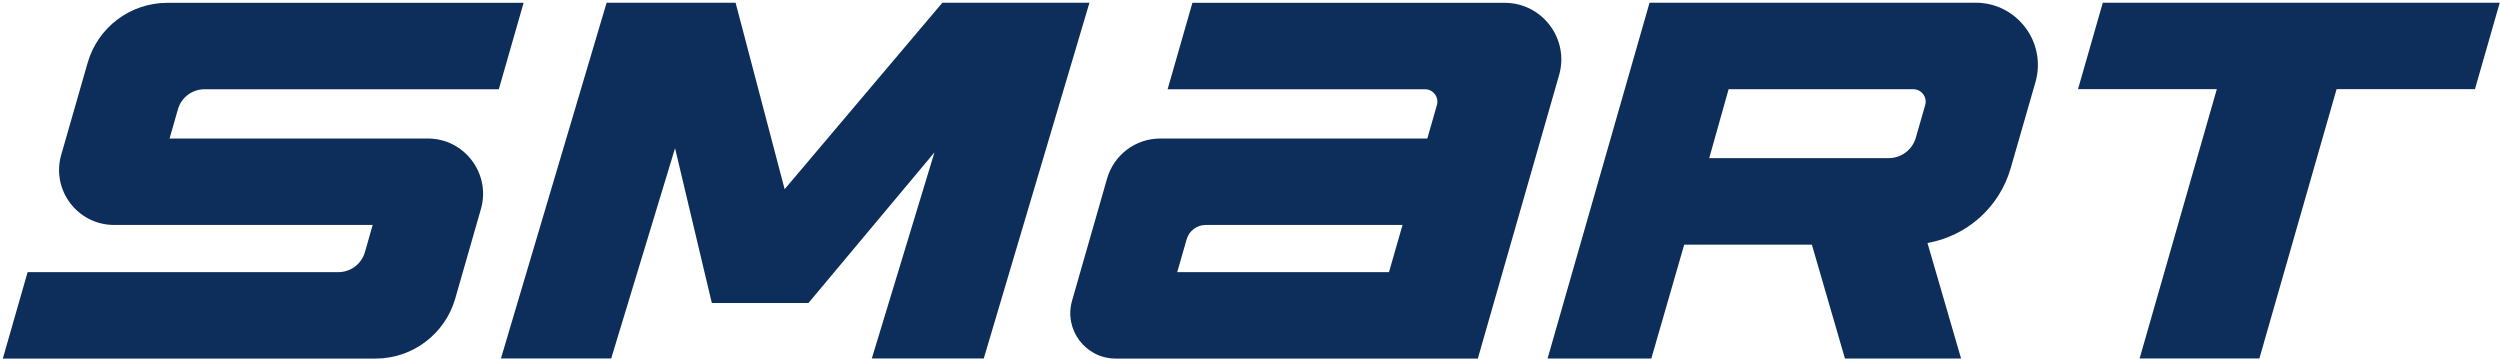 <?xml version="1.0" encoding="UTF-8" standalone="no"?>
<!-- Created with Inkscape (http://www.inkscape.org/) -->

<svg
   width="1122"
   height="161"
   viewBox="0 0 296.862 42.598"
   version="1.1"
   id="svg1"
   inkscape:version="1.3.2 (091e20e, 2023-11-25, custom)"
   sodipodi:docname="Smart Tire Logo.svg"
   xmlns:inkscape="http://www.inkscape.org/namespaces/inkscape"
   xmlns:sodipodi="http://sodipodi.sourceforge.net/DTD/sodipodi-0.dtd"
   xmlns="http://www.w3.org/2000/svg"
   xmlns:svg="http://www.w3.org/2000/svg">
  <sodipodi:namedview
     id="namedview1"
     pagecolor="#ffffff"
     bordercolor="#000000"
     borderopacity="0.25"
     inkscape:showpageshadow="2"
     inkscape:pageopacity="0.0"
     inkscape:pagecheckerboard="0"
     inkscape:deskcolor="#d1d1d1"
     inkscape:document-units="mm"
     inkscape:zoom="1.0343421"
     inkscape:cx="571.37771"
     inkscape:cy="100.06361"
     inkscape:window-width="1920"
     inkscape:window-height="1017"
     inkscape:window-x="-8"
     inkscape:window-y="-8"
     inkscape:window-maximized="1"
     inkscape:current-layer="layer1" />
  <defs
     id="defs1">
    <clipPath
       clipPathUnits="userSpaceOnUse"
       id="clipPath100">
      <path
         d="M 0,0 H 1281.26 V 720 H 0 Z"
         transform="translate(-687.329,-144.416)"
         id="path100" />
    </clipPath>
    <clipPath
       clipPathUnits="userSpaceOnUse"
       id="clipPath123">
      <path
         d="M 0,0 H 1281.26 V 720 H 0 Z"
         transform="translate(-718.182,-114.968)"
         id="path123" />
    </clipPath>
    <clipPath
       clipPathUnits="userSpaceOnUse"
       id="clipPath126">
      <path
         d="M 0,0 H 1281.26 V 720 H 0 Z"
         transform="translate(-664.855,-103.577)"
         id="path126" />
    </clipPath>
    <clipPath
       clipPathUnits="userSpaceOnUse"
       id="clipPath115">
      <path
         d="M 0,0 H 1281.26 V 720 H 0 Z"
         transform="translate(-779.234,-103.451)"
         id="path115" />
    </clipPath>
    <clipPath
       clipPathUnits="userSpaceOnUse"
       id="clipPath119">
      <path
         d="M 0,0 H 1281.26 V 720 H 0 Z"
         transform="translate(-744.915,-111.442)"
         id="path119" />
    </clipPath>
    <clipPath
       clipPathUnits="userSpaceOnUse"
       id="clipPath159">
      <path
         d="M 0,0 H 1281.26 V 720 H 0 Z"
         transform="translate(-683.572,-80.931)"
         id="path159" />
    </clipPath>
    <clipPath
       clipPathUnits="userSpaceOnUse"
       id="clipPath164">
      <path
         d="M 0,0 H 1281.26 V 720 H 0 Z"
         transform="translate(-816.211,-73.948)"
         id="path164" />
    </clipPath>
    <clipPath
       clipPathUnits="userSpaceOnUse"
       id="clipPath167">
      <path
         d="M 0,0 H 1281.26 V 720 H 0 Z"
         transform="translate(-798.384,-78.994)"
         id="path167" />
    </clipPath>
    <clipPath
       clipPathUnits="userSpaceOnUse"
       id="clipPath171">
      <path
         d="M 0,0 H 1281.26 V 720 H 0 Z"
         transform="translate(-779.477,-79.885)"
         id="path171" />
    </clipPath>
    <clipPath
       clipPathUnits="userSpaceOnUse"
       id="clipPath175">
      <path
         d="M 0,0 H 1281.26 V 720 H 0 Z"
         transform="translate(-772.561,-78.657)"
         id="path175" />
    </clipPath>
    <clipPath
       clipPathUnits="userSpaceOnUse"
       id="clipPath178">
      <path
         d="M 0,0 H 1281.26 V 720 H 0 Z"
         transform="translate(-758.788,-80.781)"
         id="path178" />
    </clipPath>
    <clipPath
       clipPathUnits="userSpaceOnUse"
       id="clipPath140">
      <path
         d="M 0,0 H 1281.26 V 720 H 0 Z"
         transform="translate(-697.968,-44.96)"
         id="path140" />
    </clipPath>
    <clipPath
       clipPathUnits="userSpaceOnUse"
       id="clipPath144">
      <path
         d="M 0,0 H 1281.26 V 720 H 0 Z"
         transform="translate(-682.918,-46.329)"
         id="path144" />
    </clipPath>
    <clipPath
       clipPathUnits="userSpaceOnUse"
       id="clipPath147">
      <path
         d="M 0,0 H 1281.26 V 720 H 0 Z"
         transform="translate(-672.137,-49.72)"
         id="path147" />
    </clipPath>
    <clipPath
       clipPathUnits="userSpaceOnUse"
       id="clipPath137">
      <path
         d="M 0,0 H 1281.26 V 720 H 0 Z"
         transform="translate(-752.135,-46.52)"
         id="path137" />
    </clipPath>
  </defs>
  <g
     inkscape:label="Lapis 1"
     inkscape:groupmode="layer"
     id="layer1">
    <g
       id="g390"
       transform="matrix(3.908,0,0,3.908,-3865.064,-3473.832)">
      <g
         id="g132">
        <path
           id="path133"
           d="m 0,0 h 8.255 l 1.853,6.463 C 10.344,7.287 9.725,8.109 8.867,8.109 H 1.749 L 1.184,6.139 H 7.05 c 0.188,0 0.324,-0.18 0.272,-0.361 L 7.104,5.016 H 1.015 c -0.562,0 -1.056,-0.372 -1.211,-0.913 L -0.994,1.319 C -1.183,0.658 -0.687,0 0,0 M 2.055,3.046 H 6.539 L 6.23,1.97 H 1.403 l 0.214,0.746 c 0.056,0.195 0.234,0.33 0.438,0.33"
           style="fill:#0d2e5a;fill-opacity:1;fill-rule:nonzero;stroke:none"
           transform="matrix(1.333,0,0,-1.333,1022.913,899.798)" />
      </g>
      <g
         id="g133">
        <path
           id="path134"
           d="m 0,0 h -7.432 l -2.325,-8.111 h 2.365 l 0.75,2.596 h 2.91 l 0.754,-2.596 h 2.647 l -0.766,2.634 c 0.894,0.157 1.64,0.81 1.897,1.706 l 0.564,1.959 C 1.625,-0.904 0.944,0 0,0 m -5.63,-1.972 h 4.208 c 0.189,0 0.325,-0.18 0.273,-0.361 l -0.213,-0.742 c -0.079,-0.277 -0.332,-0.468 -0.62,-0.468 h -4.09 z"
           style="fill:#0d2e5a;fill-opacity:1;fill-rule:nonzero;stroke:none"
           transform="matrix(1.333,0,0,-1.333,1049.042,888.985)" />
      </g>
      <g
         id="g134">
        <path
           id="path135"
           d="M 0,0 H -3.088 -3.22 L -6.815,-4.25 -7.933,0 h -0.132 -2.675 -0.133 l -2.409,-8.109 h 0.133 2.248 0.132 l 1.456,4.793 0.838,-3.528 h 0.133 1.938 0.132 l 2.872,3.433 -1.428,-4.698 h 0.133 2.286 0.133 L 0.133,0 Z"
           style="fill:#0d2e5a;fill-opacity:1;fill-rule:nonzero;stroke:none"
           transform="matrix(1.333,0,0,-1.333,1021.939,888.986)" />
      </g>
      <g
         id="g135">
        <path
           id="path136"
           d="M 0,0 0.585,2.04 C 0.816,2.845 0.211,3.647 -0.626,3.647 h -5.886 l 0.191,0.667 c 0.078,0.27 0.325,0.456 0.606,0.456 H 0.993 L 1.558,6.74 H -6.563 C -7.406,6.74 -8.148,6.182 -8.38,5.371 L -8.982,3.274 c -0.229,-0.8 0.372,-1.597 1.204,-1.597 h 5.896 L -2.059,1.057 C -2.137,0.787 -2.384,0.601 -2.665,0.601 h -7.083 l -0.565,-1.97 h 8.497 C -0.974,-1.369 -0.232,-0.81 0,0"
           style="fill:#0d2e5a;fill-opacity:1;fill-rule:nonzero;stroke:none"
           transform="matrix(1.333,0,0,-1.333,1002.846,897.973)"
           clip-path="url(#clipPath137)" />
      </g>
      <g
         id="g137">
        <path
           id="path138"
           d="m 0,0 -0.565,-1.97 h -3.154 l -1.76,-6.139 h -2.73 l 1.76,6.139 H -9.613 L -9.048,0 Z"
           style="fill:#0d2e5a;fill-opacity:1;fill-rule:nonzero;stroke:none"
           transform="matrix(1.333,0,0,-1.333,1064.968,888.986)" />
      </g>
    </g>
  </g>
</svg>
